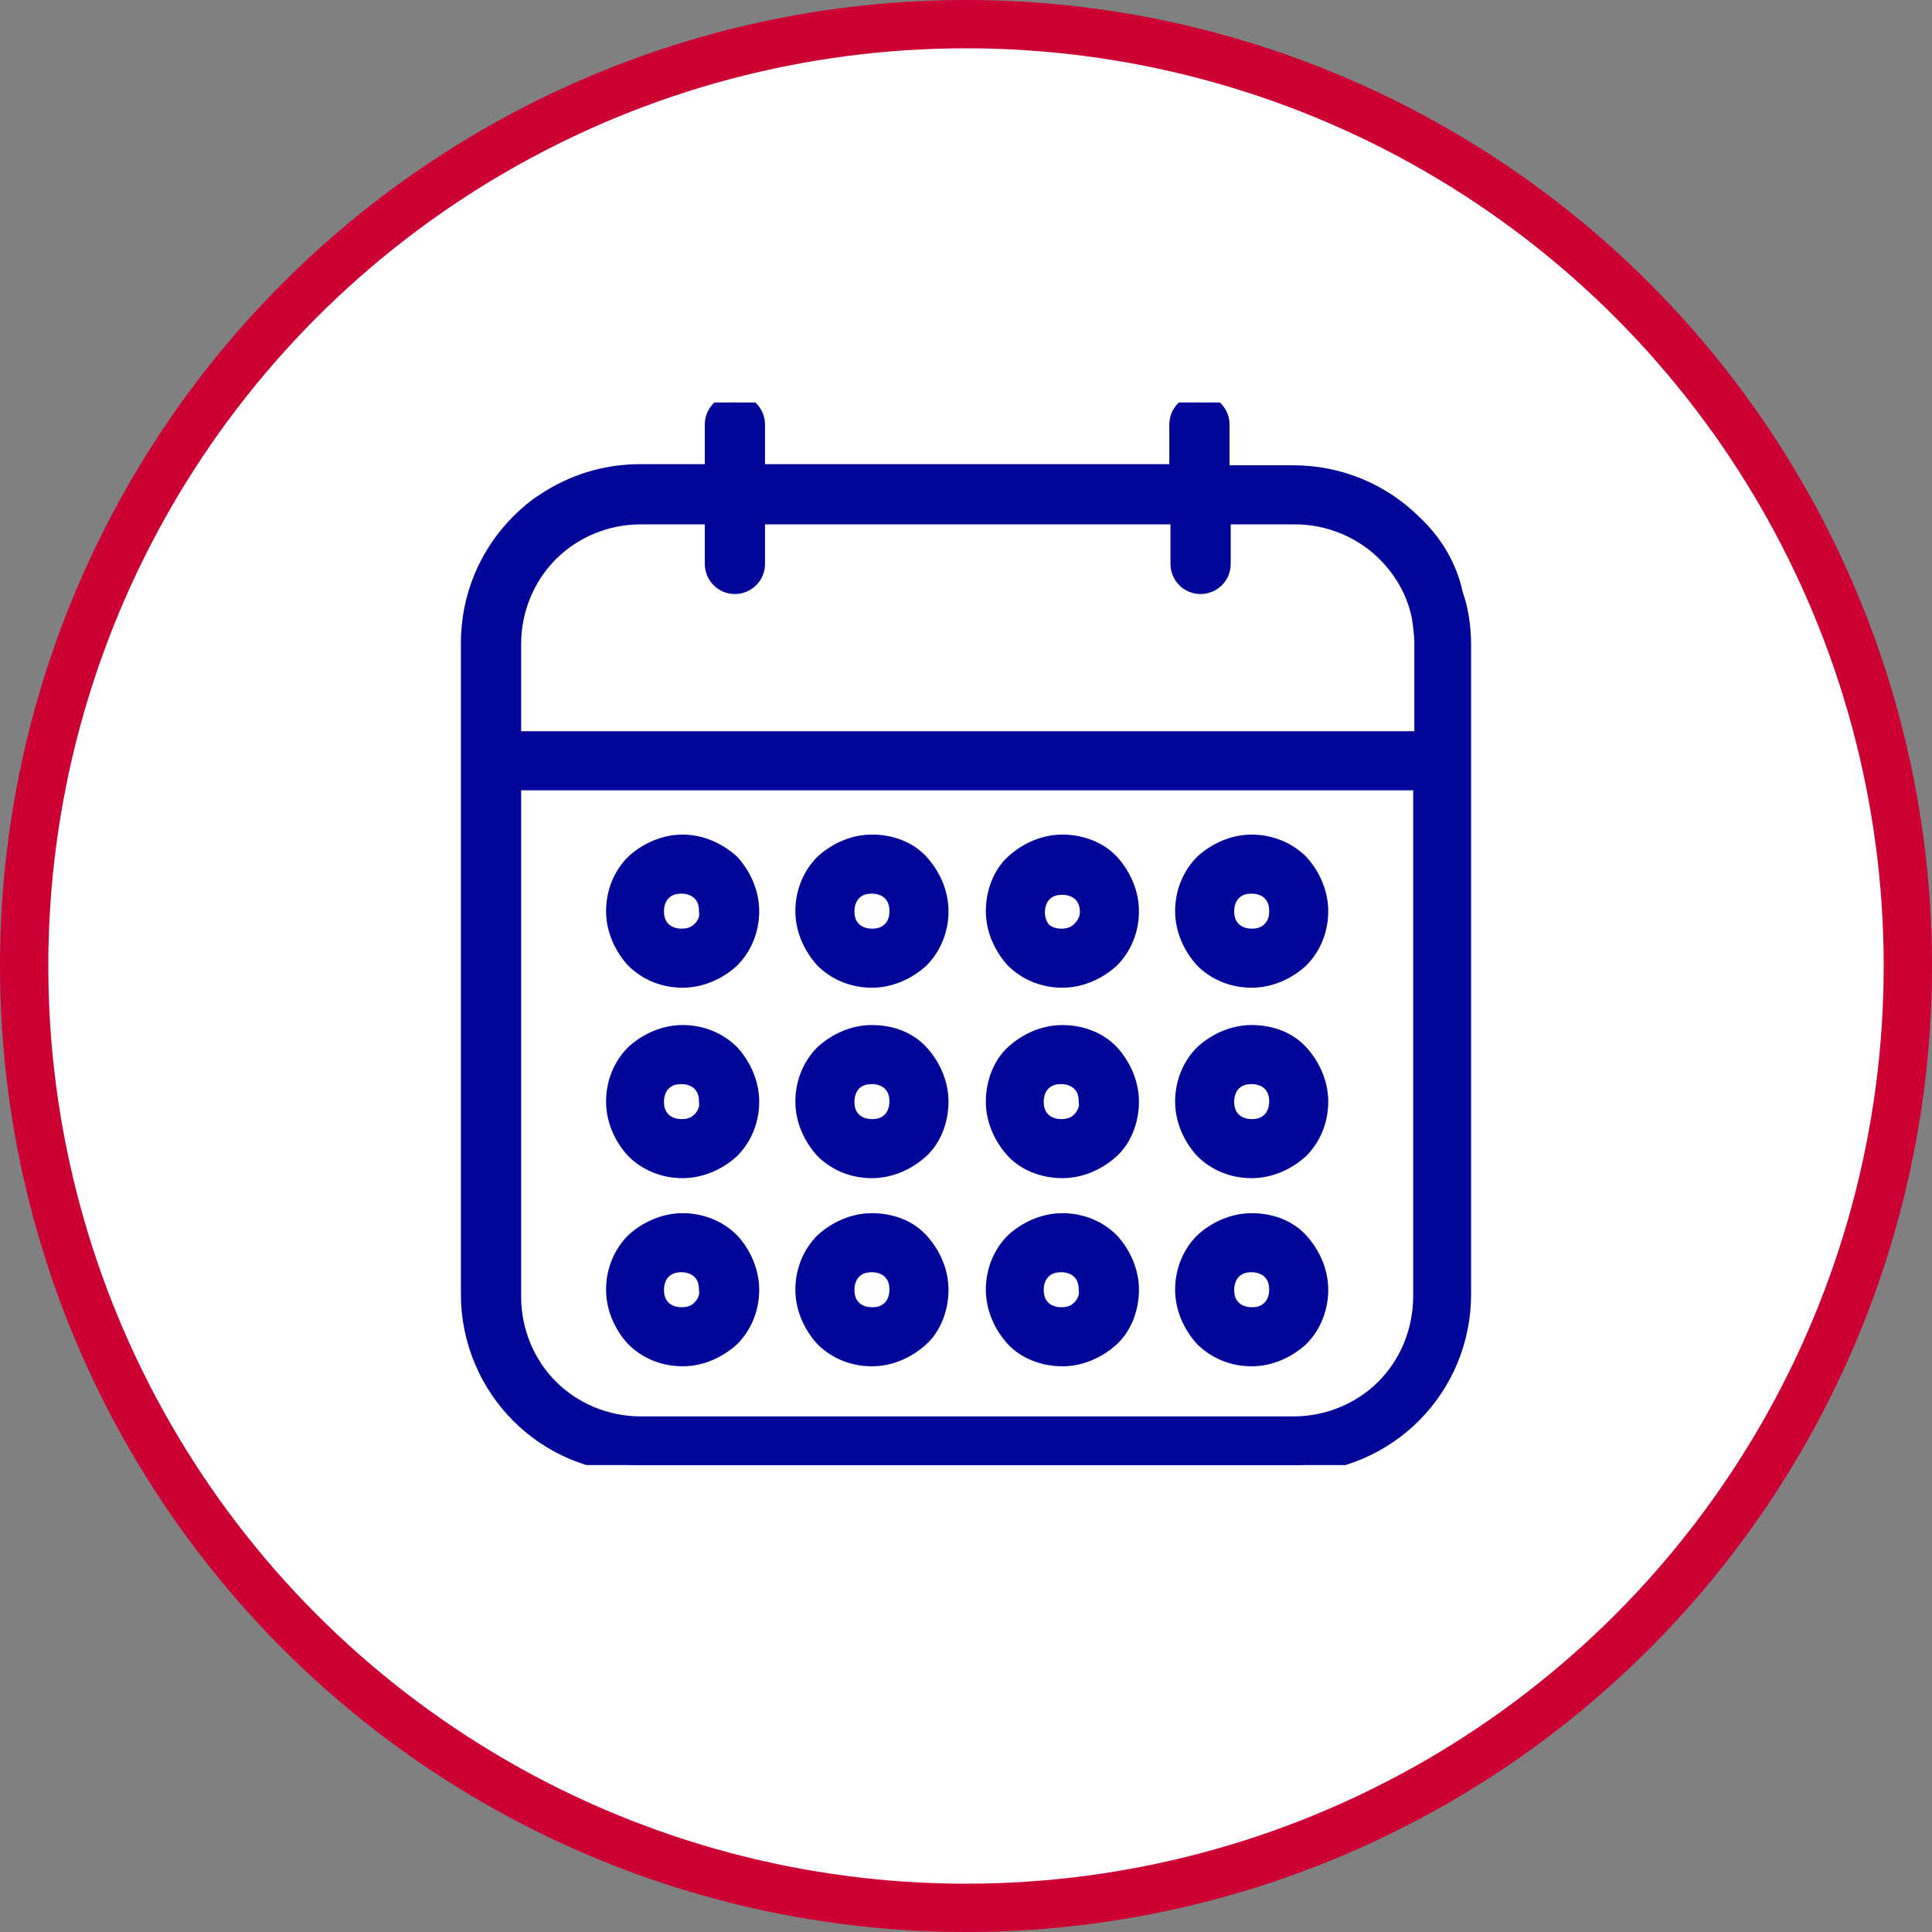 <svg width="120" height="120" viewBox="0 0 120 120" fill="none" xmlns="http://www.w3.org/2000/svg">
<rect x="0" y="0" width="120" height="120" fill="#808080" stroke="none"/>
<circle cx="60" cy="60" r="58.5" fill="white" stroke="#CC0033" stroke-width="3"/>
<g clip-path="url(#clip0)">
<path d="M90.367 36.902C90.007 35.17 89.069 33.656 87.843 32.502C85.895 30.554 83.226 29.4 80.341 29.4H75.869V26.37C75.869 25.649 75.292 25 74.499 25C73.777 25 73.128 25.577 73.128 26.37V29.328H47.017V26.37C47.017 25.649 46.44 25 45.646 25C44.925 25 44.276 25.577 44.276 26.37V29.328H39.803C37.567 29.328 35.548 29.977 33.817 31.131C33.239 31.492 32.735 31.925 32.23 32.429C30.282 34.377 29.128 37.046 29.128 39.931V47.144V80.397C29.128 83.354 30.354 86.023 32.23 87.898C34.177 89.846 36.846 91 39.731 91H80.269C83.226 91 85.895 89.774 87.771 87.898C89.718 85.951 90.872 83.282 90.872 80.397V47.288V40.075C90.872 38.993 90.728 37.911 90.367 36.902ZM88.276 80.469C88.276 82.705 87.41 84.725 85.967 86.167C84.525 87.61 82.505 88.475 80.341 88.475H39.803C37.639 88.475 35.62 87.61 34.177 86.167C32.735 84.725 31.869 82.705 31.869 80.541V48.587H88.276V80.469ZM88.348 45.918H31.869V40.003C31.869 37.839 32.735 35.82 34.177 34.377C35.62 32.934 37.639 32.069 39.803 32.069H44.276V35.026C44.276 35.748 44.853 36.397 45.646 36.397C46.367 36.397 47.017 35.82 47.017 35.026V32.069H73.2V35.026C73.2 35.748 73.777 36.397 74.571 36.397C75.292 36.397 75.941 35.82 75.941 35.026V32.069H80.413C82.577 32.069 84.597 32.934 86.04 34.377C87.121 35.459 87.915 36.83 88.204 38.416C88.276 38.921 88.348 39.498 88.348 40.003V45.918Z" fill="#020699" stroke="#020699"/>
<path d="M42.4 60.849C43.554 60.849 44.636 60.344 45.43 59.623C46.223 58.829 46.656 57.747 46.656 56.593C46.656 55.439 46.151 54.357 45.43 53.564C44.636 52.842 43.554 52.337 42.4 52.337C41.246 52.337 40.164 52.842 39.371 53.564C38.577 54.357 38.144 55.439 38.144 56.593C38.144 57.747 38.649 58.829 39.371 59.623C40.164 60.416 41.246 60.849 42.4 60.849ZM41.174 55.439C41.462 55.151 41.823 55.006 42.328 55.006C42.761 55.006 43.194 55.151 43.482 55.439C43.771 55.728 43.915 56.088 43.915 56.593C43.987 57.098 43.771 57.459 43.482 57.747C43.194 58.036 42.833 58.18 42.328 58.18C41.895 58.18 41.462 58.036 41.174 57.747C40.885 57.459 40.741 57.098 40.741 56.593C40.741 56.16 40.885 55.728 41.174 55.439Z" fill="#020699" stroke="#020699"/>
<path d="M54.157 60.849C55.312 60.849 56.393 60.344 57.187 59.623C57.98 58.829 58.413 57.747 58.413 56.593C58.413 55.439 57.908 54.357 57.187 53.564C56.465 52.77 55.384 52.337 54.157 52.337C53.003 52.337 51.921 52.842 51.128 53.564C50.334 54.357 49.902 55.439 49.902 56.593C49.902 57.747 50.407 58.829 51.128 59.623C51.921 60.416 53.003 60.849 54.157 60.849ZM53.003 55.439C53.292 55.151 53.652 55.006 54.157 55.006C54.59 55.006 55.023 55.151 55.311 55.439C55.6 55.728 55.744 56.088 55.744 56.593C55.744 57.098 55.6 57.459 55.311 57.747C55.023 58.036 54.662 58.18 54.157 58.18C53.725 58.18 53.292 58.036 53.003 57.747C52.715 57.459 52.571 57.098 52.571 56.593C52.571 56.16 52.715 55.728 53.003 55.439Z" fill="#020699" stroke="#020699"/>
<path d="M65.987 60.849C67.141 60.849 68.223 60.344 69.017 59.623C69.81 58.829 70.243 57.747 70.243 56.593C70.243 55.439 69.738 54.357 69.017 53.564C68.296 52.77 67.141 52.337 65.987 52.337C64.833 52.337 63.751 52.842 62.958 53.564C62.164 54.285 61.732 55.439 61.732 56.593C61.732 57.747 62.236 58.829 62.958 59.623C63.751 60.416 64.833 60.849 65.987 60.849ZM64.833 55.511C65.122 55.223 65.482 55.078 65.987 55.078C66.42 55.078 66.853 55.223 67.141 55.511C67.43 55.8 67.574 56.16 67.574 56.665C67.574 57.098 67.358 57.459 67.069 57.747C66.781 58.036 66.42 58.18 65.915 58.18C65.482 58.18 65.05 58.036 64.761 57.747C64.545 57.459 64.4 57.098 64.4 56.665C64.4 56.233 64.545 55.8 64.833 55.511Z" fill="#020699" stroke="#020699"/>
<path d="M77.744 60.849C78.898 60.849 79.981 60.344 80.774 59.623C81.567 58.829 82 57.747 82 56.593C82 55.439 81.495 54.357 80.774 53.564C80.053 52.842 78.971 52.337 77.744 52.337C76.59 52.337 75.508 52.842 74.715 53.564C73.921 54.357 73.489 55.439 73.489 56.593C73.489 57.747 73.994 58.829 74.715 59.623C75.508 60.416 76.59 60.849 77.744 60.849ZM76.59 55.439C76.879 55.151 77.24 55.006 77.744 55.006C78.177 55.006 78.61 55.151 78.898 55.439C79.187 55.728 79.331 56.088 79.331 56.593C79.331 57.098 79.187 57.459 78.898 57.747C78.61 58.036 78.249 58.18 77.744 58.18C77.312 58.18 76.879 58.036 76.59 57.747C76.302 57.459 76.157 57.098 76.157 56.593C76.157 56.16 76.302 55.728 76.59 55.439Z" fill="#020699" stroke="#020699"/>
<path d="M42.4 72.678C43.554 72.678 44.636 72.174 45.43 71.452C46.223 70.659 46.656 69.577 46.656 68.423C46.656 67.269 46.151 66.187 45.43 65.393C44.636 64.6 43.554 64.167 42.4 64.167C41.246 64.167 40.164 64.672 39.371 65.393C38.577 66.187 38.144 67.269 38.144 68.423C38.144 69.577 38.649 70.659 39.371 71.452C40.164 72.246 41.246 72.678 42.4 72.678ZM41.174 67.269C41.462 66.98 41.823 66.836 42.328 66.836C42.761 66.836 43.194 66.98 43.482 67.269C43.771 67.557 43.915 67.918 43.915 68.423C43.987 68.856 43.771 69.288 43.482 69.577C43.194 69.865 42.833 70.01 42.328 70.01C41.895 70.01 41.462 69.865 41.174 69.577C40.885 69.288 40.741 68.928 40.741 68.423C40.741 67.99 40.885 67.557 41.174 67.269Z" fill="#020699" stroke="#020699"/>
<path d="M54.157 72.678C55.312 72.678 56.393 72.174 57.187 71.452C57.98 70.731 58.413 69.577 58.413 68.423C58.413 67.269 57.908 66.187 57.187 65.393C56.465 64.6 55.384 64.167 54.157 64.167C53.003 64.167 51.921 64.672 51.128 65.393C50.334 66.187 49.902 67.269 49.902 68.423C49.902 69.577 50.407 70.659 51.128 71.452C51.921 72.246 53.003 72.678 54.157 72.678ZM53.003 67.269C53.292 66.98 53.652 66.836 54.157 66.836C54.59 66.836 55.023 66.98 55.311 67.269C55.6 67.557 55.744 67.918 55.744 68.423C55.744 68.856 55.6 69.288 55.311 69.577C55.023 69.865 54.662 70.01 54.157 70.01C53.725 70.01 53.292 69.865 53.003 69.577C52.715 69.288 52.571 68.928 52.571 68.423C52.571 67.99 52.715 67.557 53.003 67.269Z" fill="#020699" stroke="#020699"/>
<path d="M65.987 72.678C67.141 72.678 68.223 72.174 69.017 71.452C69.81 70.731 70.243 69.577 70.243 68.423C70.243 67.269 69.738 66.187 69.017 65.393C68.296 64.6 67.141 64.167 65.987 64.167C64.833 64.167 63.751 64.672 62.958 65.393C62.164 66.115 61.732 67.269 61.732 68.423C61.732 69.577 62.236 70.659 62.958 71.452C63.679 72.246 64.833 72.678 65.987 72.678ZM64.761 67.269C65.05 66.98 65.41 66.836 65.915 66.836C66.348 66.836 66.781 66.98 67.069 67.269C67.358 67.557 67.502 67.918 67.502 68.423C67.574 68.856 67.358 69.288 67.069 69.577C66.781 69.865 66.42 70.01 65.915 70.01C65.482 70.01 65.05 69.865 64.761 69.577C64.472 69.288 64.328 68.928 64.328 68.423C64.328 67.99 64.472 67.557 64.761 67.269Z" fill="#020699" stroke="#020699"/>
<path d="M77.744 72.678C78.898 72.678 79.981 72.174 80.774 71.452C81.567 70.659 82 69.577 82 68.423C82 67.269 81.495 66.187 80.774 65.393C80.053 64.6 78.971 64.167 77.744 64.167C76.59 64.167 75.508 64.672 74.715 65.393C73.921 66.187 73.489 67.269 73.489 68.423C73.489 69.577 73.994 70.659 74.715 71.452C75.508 72.246 76.59 72.678 77.744 72.678ZM76.59 67.269C76.879 66.98 77.24 66.836 77.744 66.836C78.177 66.836 78.61 66.98 78.898 67.269C79.187 67.557 79.331 67.918 79.331 68.423C79.331 68.856 79.187 69.288 78.898 69.577C78.61 69.865 78.249 70.01 77.744 70.01C77.312 70.01 76.879 69.865 76.59 69.577C76.302 69.288 76.157 68.928 76.157 68.423C76.157 67.99 76.302 67.557 76.59 67.269Z" fill="#020699" stroke="#020699"/>
<path d="M42.4 84.364C43.554 84.364 44.636 83.859 45.43 83.138C46.223 82.344 46.656 81.262 46.656 80.108C46.656 78.954 46.151 77.872 45.43 77.079C44.636 76.285 43.554 75.853 42.4 75.853C41.246 75.853 40.164 76.358 39.371 77.079C38.577 77.872 38.144 78.954 38.144 80.108C38.144 81.262 38.649 82.344 39.371 83.138C40.164 83.931 41.246 84.364 42.4 84.364ZM41.174 78.954C41.462 78.666 41.823 78.521 42.328 78.521C42.761 78.521 43.194 78.666 43.482 78.954C43.771 79.243 43.915 79.603 43.915 80.108C43.987 80.541 43.771 80.974 43.482 81.262C43.194 81.551 42.833 81.695 42.328 81.695C41.895 81.695 41.462 81.551 41.174 81.262C40.885 80.974 40.741 80.613 40.741 80.108C40.741 79.675 40.885 79.243 41.174 78.954Z" fill="#020699" stroke="#020699"/>
<path d="M54.157 84.364C55.312 84.364 56.393 83.859 57.187 83.138C57.98 82.416 58.413 81.262 58.413 80.108C58.413 78.954 57.908 77.872 57.187 77.079C56.465 76.285 55.384 75.853 54.157 75.853C53.003 75.853 51.921 76.358 51.128 77.079C50.334 77.872 49.902 78.954 49.902 80.108C49.902 81.262 50.407 82.344 51.128 83.138C51.921 83.931 53.003 84.364 54.157 84.364ZM53.003 78.954C53.292 78.666 53.652 78.521 54.157 78.521C54.59 78.521 55.023 78.666 55.311 78.954C55.6 79.243 55.744 79.603 55.744 80.108C55.744 80.541 55.6 80.974 55.311 81.262C55.023 81.551 54.662 81.695 54.157 81.695C53.725 81.695 53.292 81.551 53.003 81.262C52.715 80.974 52.571 80.613 52.571 80.108C52.571 79.675 52.715 79.243 53.003 78.954Z" fill="#020699" stroke="#020699"/>
<path d="M65.987 84.364C67.141 84.364 68.223 83.859 69.017 83.138C69.81 82.416 70.243 81.262 70.243 80.108C70.243 78.954 69.738 77.872 69.017 77.079C68.223 76.285 67.141 75.853 65.987 75.853C64.833 75.853 63.751 76.358 62.958 77.079C62.164 77.872 61.732 78.954 61.732 80.108C61.732 81.262 62.236 82.344 62.958 83.138C63.679 83.931 64.833 84.364 65.987 84.364ZM64.761 78.954C65.05 78.666 65.41 78.521 65.915 78.521C66.348 78.521 66.781 78.666 67.069 78.954C67.358 79.243 67.502 79.603 67.502 80.108C67.574 80.541 67.358 80.974 67.069 81.262C66.781 81.551 66.42 81.695 65.915 81.695C65.482 81.695 65.05 81.551 64.761 81.262C64.472 80.974 64.328 80.613 64.328 80.108C64.328 79.675 64.472 79.243 64.761 78.954Z" fill="#020699" stroke="#020699"/>
<path d="M77.744 84.364C78.898 84.364 79.981 83.859 80.774 83.138C81.567 82.344 82 81.262 82 80.108C82 78.954 81.495 77.872 80.774 77.079C80.053 76.285 78.971 75.853 77.744 75.853C76.59 75.853 75.508 76.358 74.715 77.079C73.921 77.872 73.489 78.954 73.489 80.108C73.489 81.262 73.994 82.344 74.715 83.138C75.508 83.931 76.59 84.364 77.744 84.364ZM76.59 78.954C76.879 78.666 77.24 78.521 77.744 78.521C78.177 78.521 78.61 78.666 78.898 78.954C79.187 79.243 79.331 79.603 79.331 80.108C79.331 80.541 79.187 80.974 78.898 81.262C78.61 81.551 78.249 81.695 77.744 81.695C77.312 81.695 76.879 81.551 76.59 81.262C76.302 80.974 76.157 80.613 76.157 80.108C76.157 79.675 76.302 79.243 76.59 78.954Z" fill="#020699" stroke="#020699"/>
</g>
<defs>
<clipPath id="clip0">
<rect width="66" height="66" fill="white" transform="translate(27 25)"/>
</clipPath>
</defs>
</svg>
